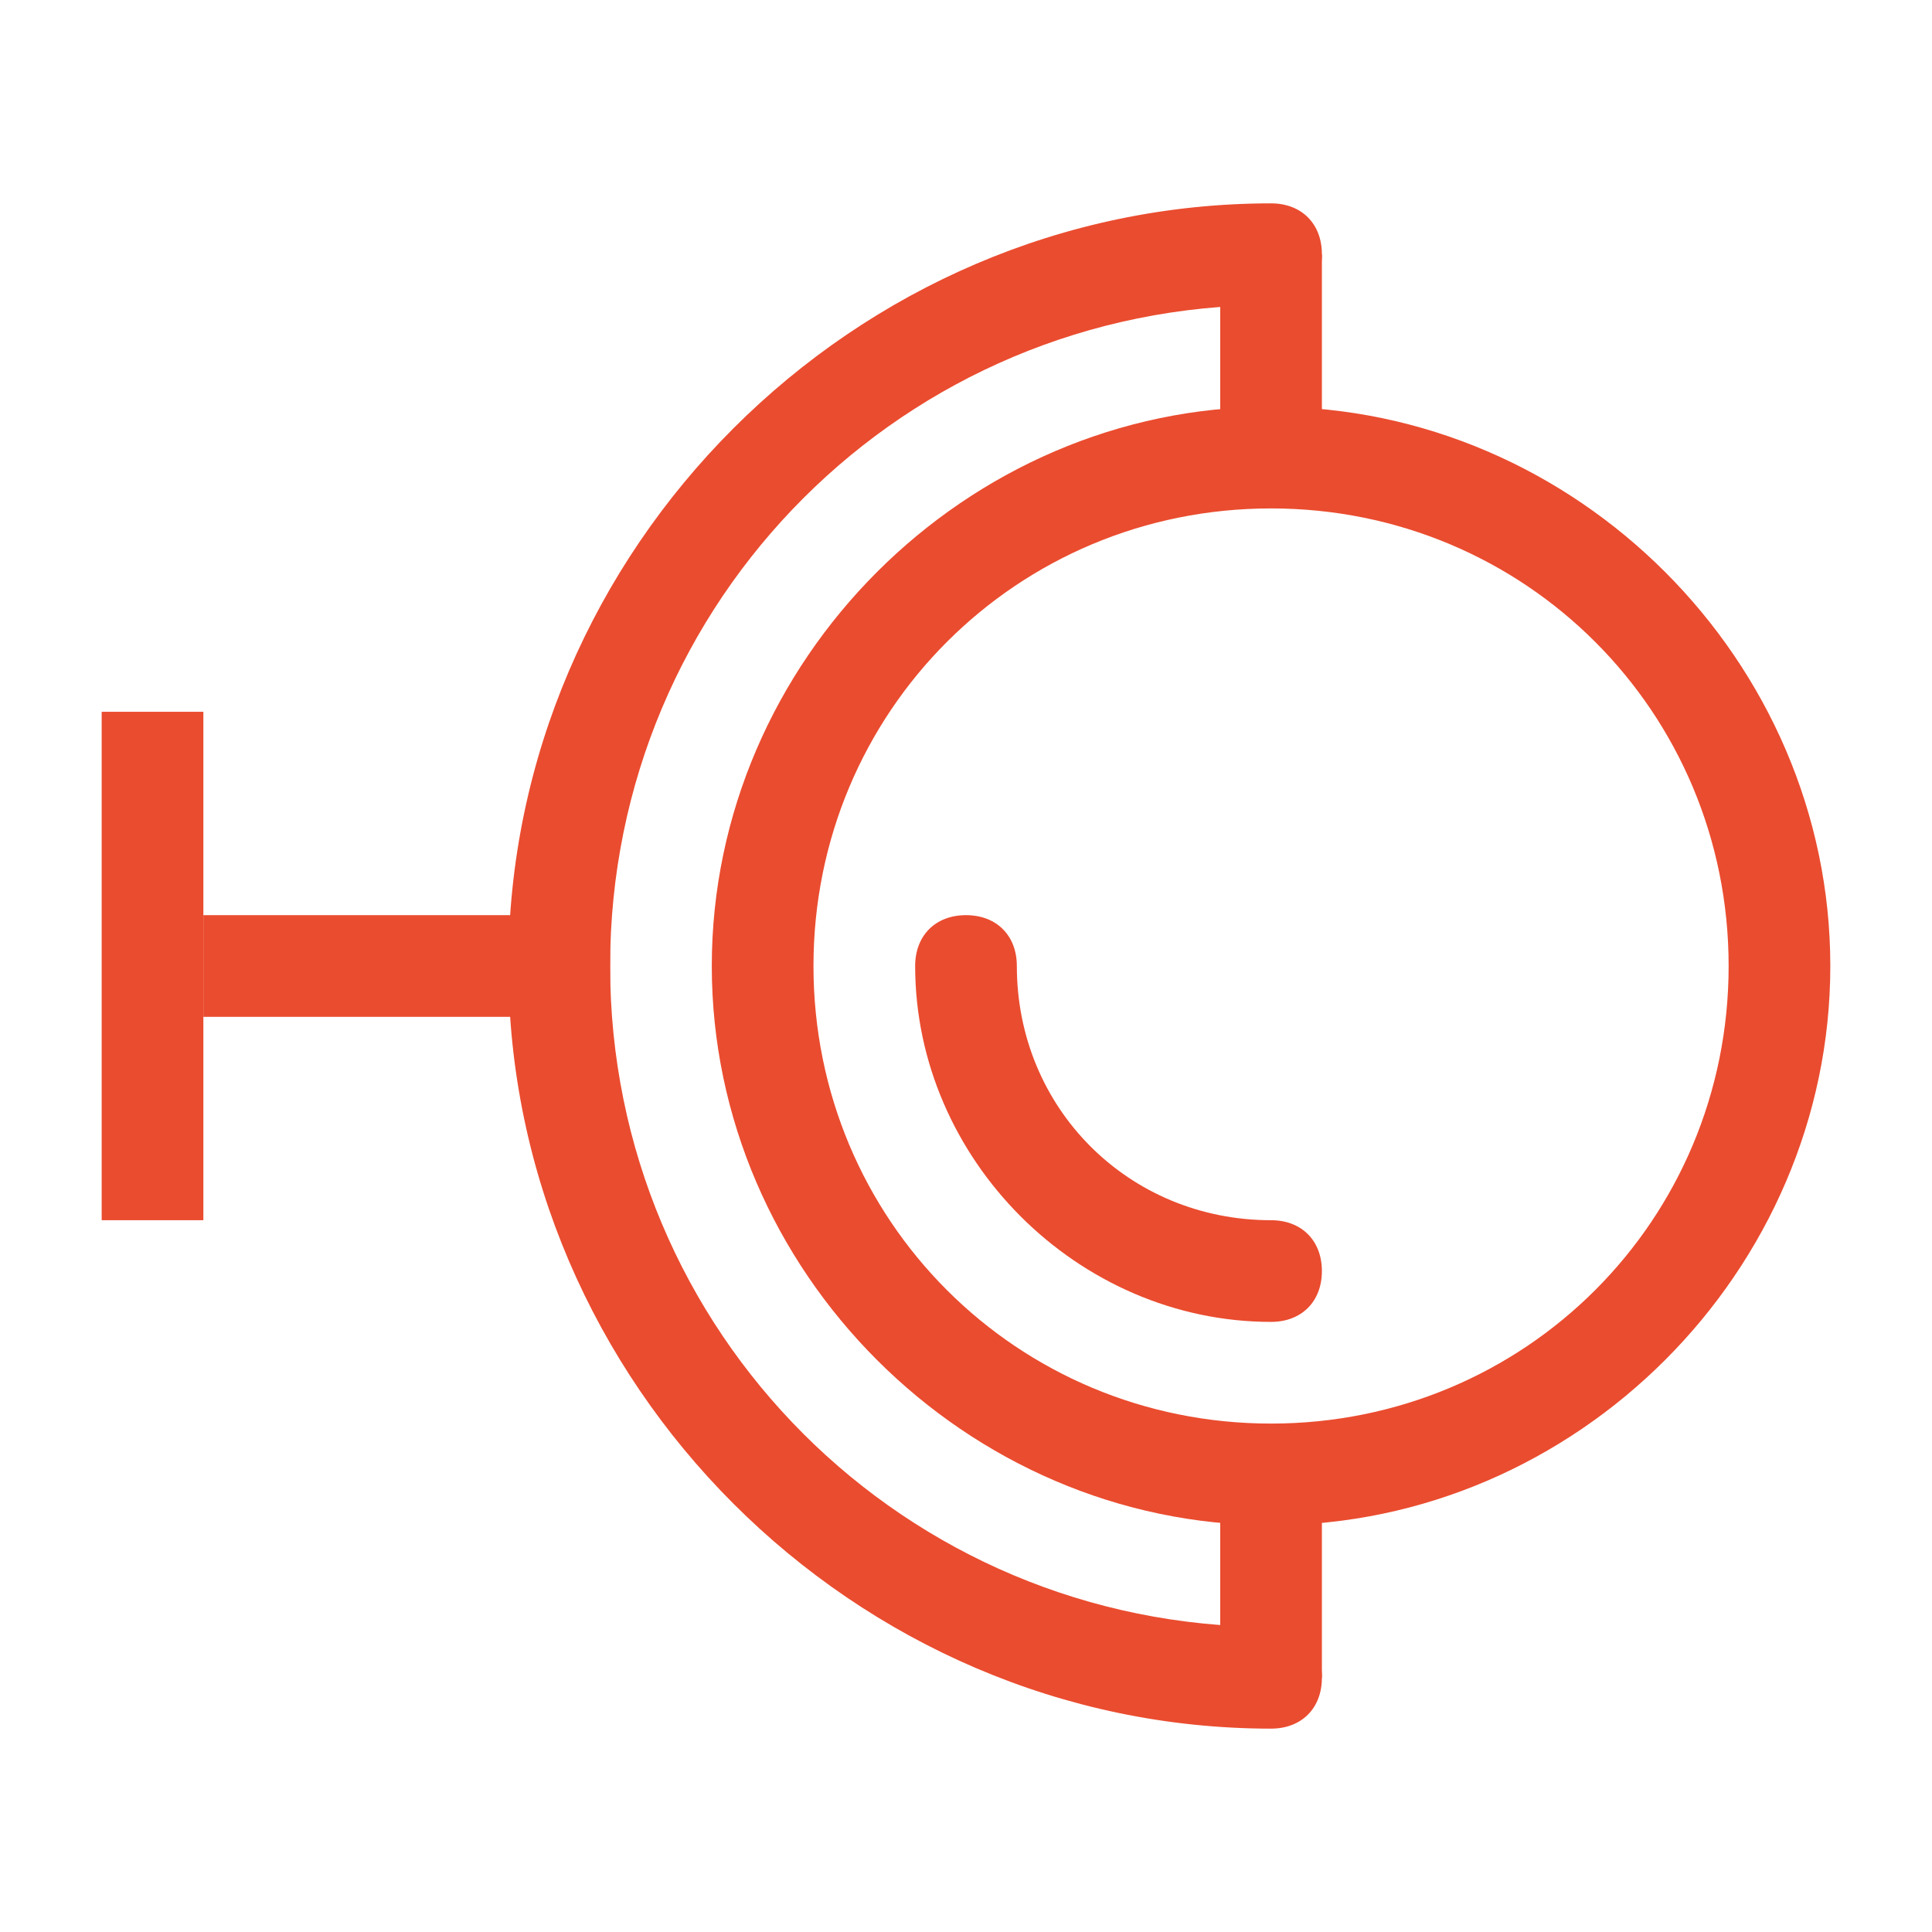 <?xml version="1.0" encoding="utf-8"?>
<!-- Generator: Adobe Illustrator 17.1.0, SVG Export Plug-In . SVG Version: 6.00 Build 0)  -->
<!DOCTYPE svg PUBLIC "-//W3C//DTD SVG 1.1//EN" "http://www.w3.org/Graphics/SVG/1.1/DTD/svg11.dtd">
<svg version="1.1" id="Layer_1" xmlns="http://www.w3.org/2000/svg" xmlns:xlink="http://www.w3.org/1999/xlink" x="0px" y="0px"
	 viewBox="0 0 19 19" enable-background="new 0 0 19 19" xml:space="preserve">
<g>
	<path fill="#EA4C2F" d="M12.5,17C8.4,17,5,13.6,5,9.5S8.4,2,12.5,2C12.8,2,13,2.2,13,2.5S12.8,3,12.5,3C8.9,3,6,5.9,6,9.5
		S8.9,16,12.5,16c0.3,0,0.5,0.2,0.5,0.5S12.8,17,12.5,17z"/>
	<path fill="#EA4C2F" d="M12.5,5C15,5,17,7,17,9.5S15,14,12.5,14S8,12,8,9.5S10,5,12.5,5 M12.5,4C9.5,4,7,6.5,7,9.5S9.5,15,12.5,15
		S18,12.5,18,9.5S15.5,4,12.5,4L12.5,4z"/>
	<path fill="#EA4C2F" d="M12.5,13C10.6,13,9,11.4,9,9.5C9,9.2,9.2,9,9.5,9S10,9.2,10,9.5c0,1.4,1.1,2.5,2.5,2.5
		c0.3,0,0.5,0.2,0.5,0.5S12.8,13,12.5,13z"/>
	<rect x="1" y="7" fill="#EA4C2F" width="1" height="5"/>
	<rect x="12" y="2.5" fill="#EA4C2F" width="1" height="2"/>
	<rect x="12" y="14.5" fill="#EA4C2F" width="1" height="2"/>
	<rect x="2" y="9" fill="#EA4C2F" width="4" height="1"/>
</g>
</svg>
